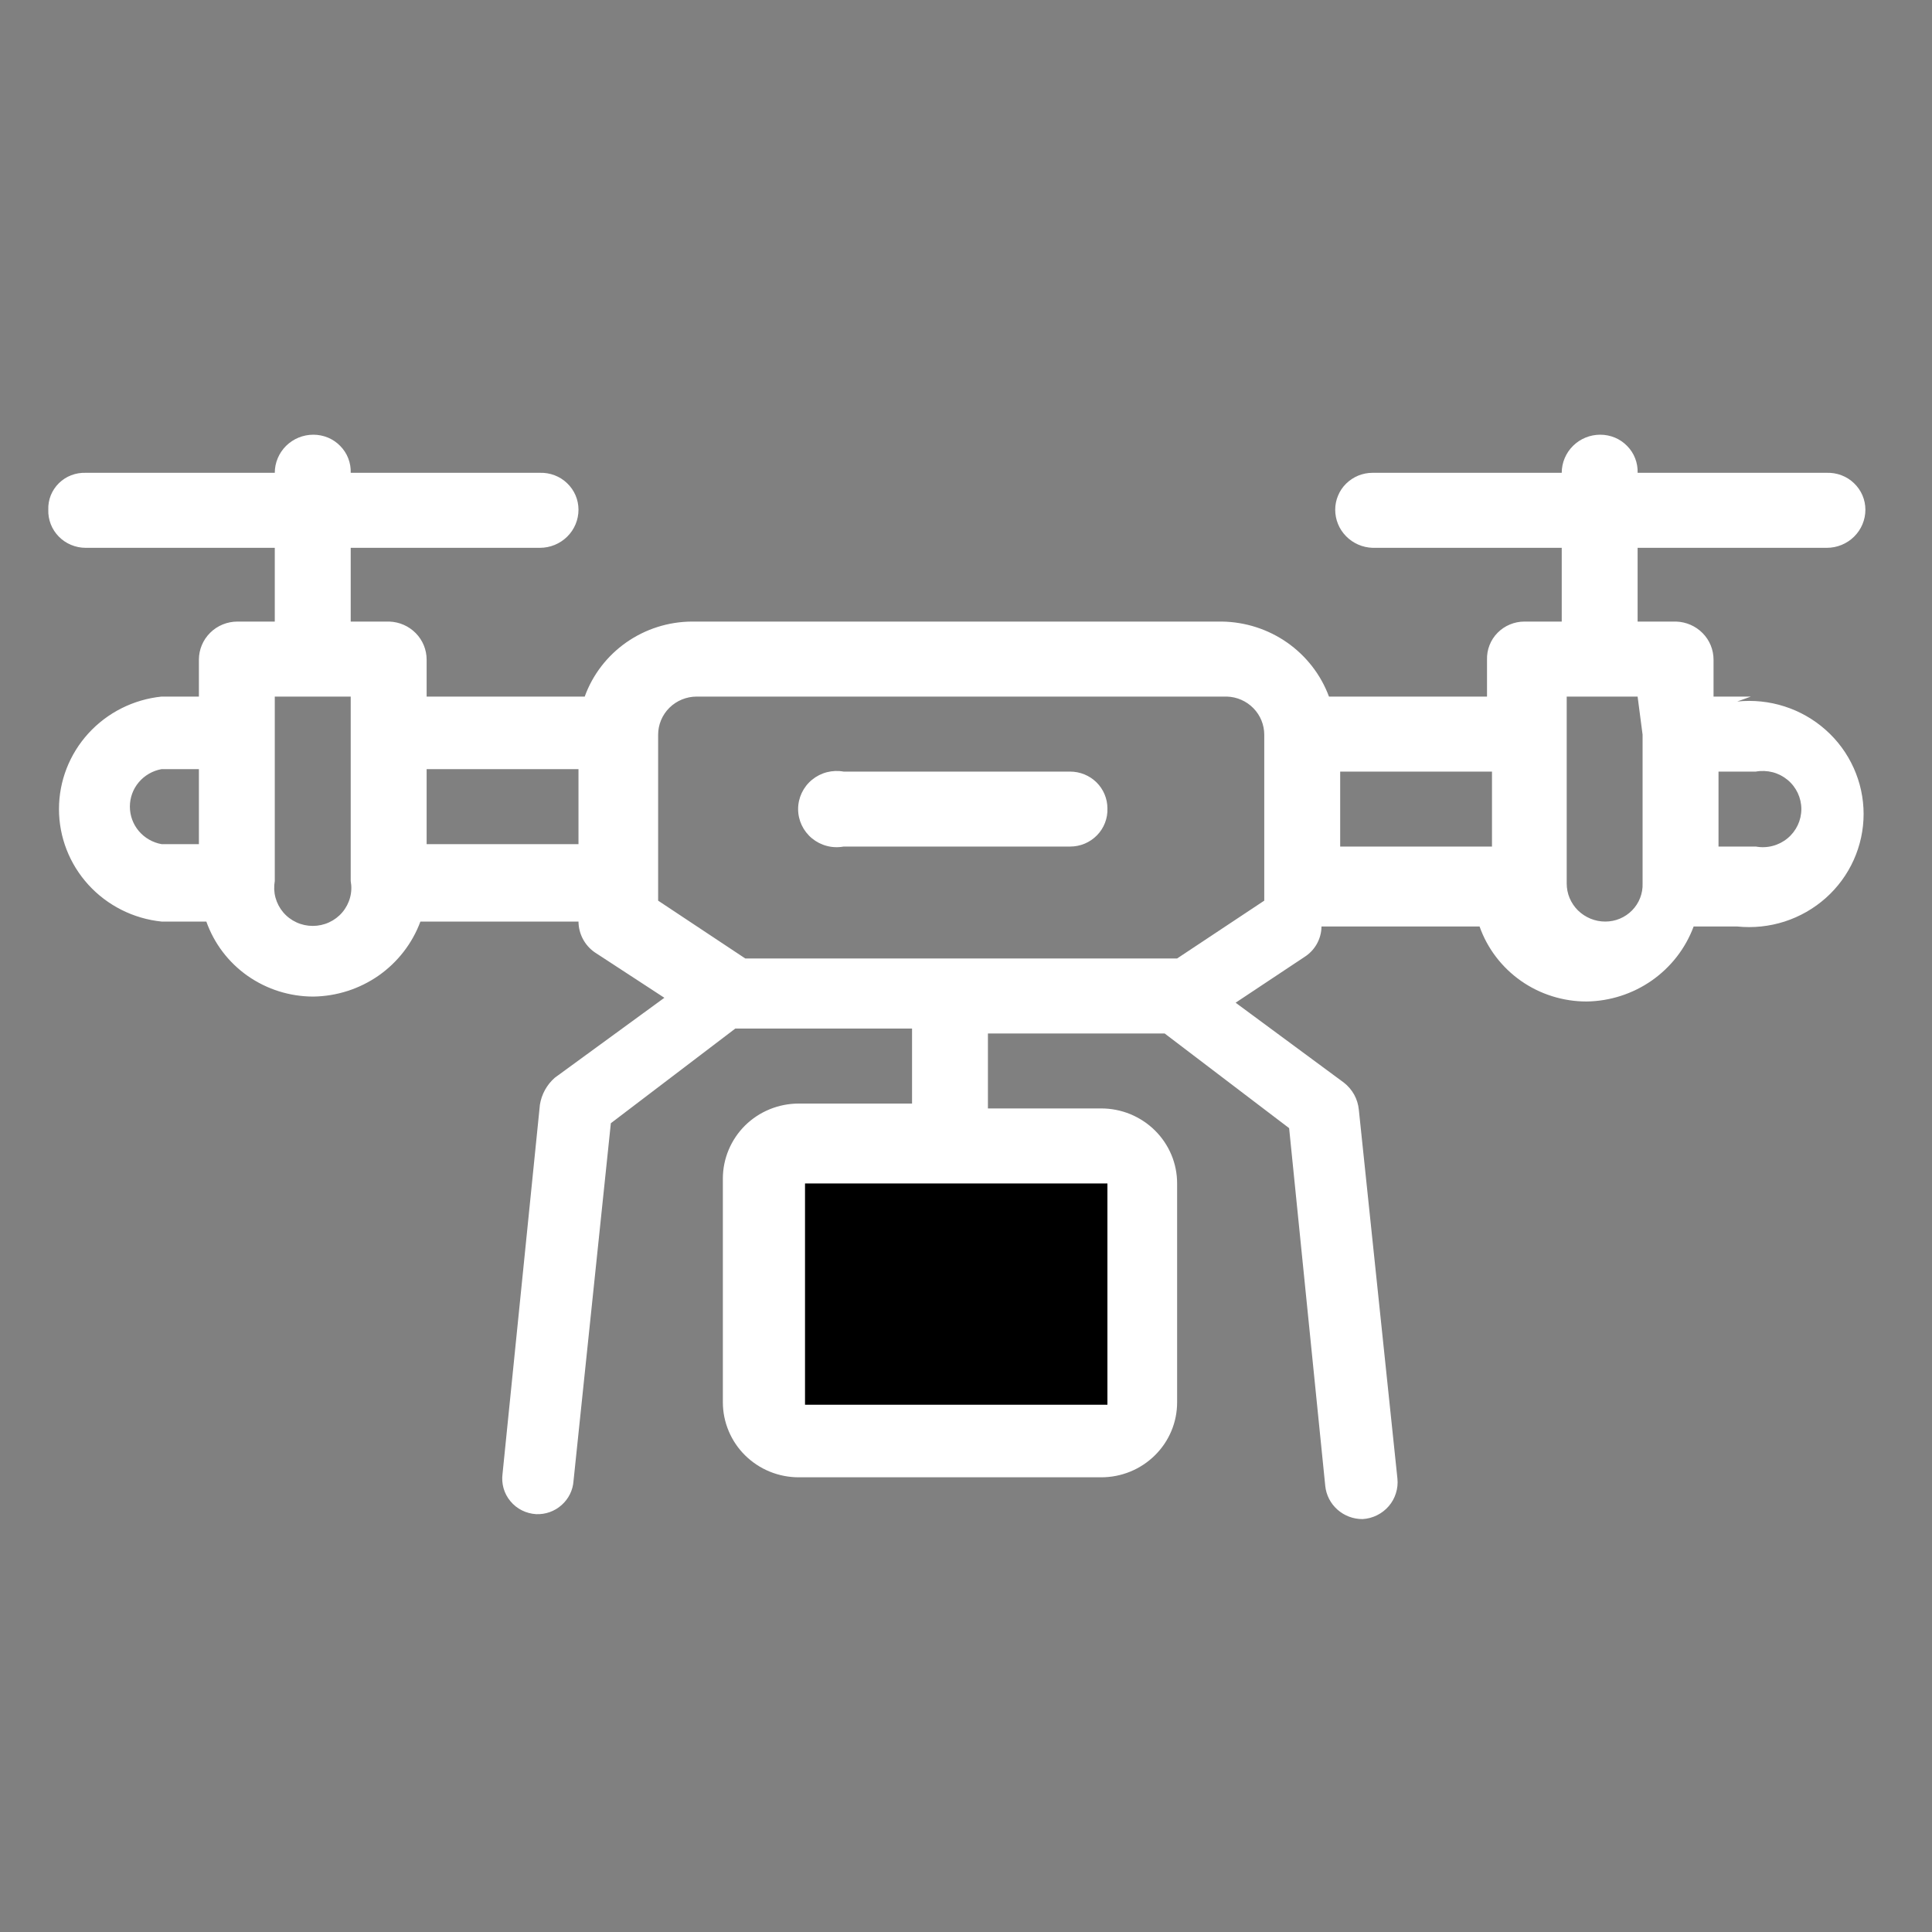 <svg width="40" height="40" viewBox="0 0 40 40" fill="none" xmlns="http://www.w3.org/2000/svg">
<rect x="0" y="0" width="40" height="40" fill="#808080" stroke="none"/>
<g clip-path="url(#clip0_120_293)">
<path d="M15.93 29.838V23.818H23.34V29.838H15.93Z" fill="url(#paint0_linear_120_293)" style=""/>
<path d="M36.25 14.422H35.477V13.658C35.477 13.453 35.397 13.256 35.252 13.109C35.108 12.962 34.911 12.876 34.704 12.869H33.905V11.342H37.822C38.034 11.342 38.237 11.259 38.387 11.111C38.537 10.963 38.621 10.762 38.621 10.553C38.621 10.45 38.6 10.349 38.56 10.255C38.519 10.16 38.46 10.075 38.385 10.004C38.311 9.932 38.223 9.877 38.126 9.84C38.029 9.803 37.926 9.786 37.822 9.789H33.905C33.909 9.687 33.891 9.585 33.854 9.489C33.817 9.393 33.76 9.306 33.688 9.233C33.616 9.159 33.53 9.1 33.434 9.06C33.339 9.021 33.236 9 33.132 9C32.92 9 32.717 9.083 32.568 9.231C32.418 9.379 32.334 9.58 32.334 9.789H28.417C28.315 9.789 28.215 9.809 28.121 9.847C28.027 9.886 27.942 9.942 27.87 10.013C27.798 10.084 27.741 10.168 27.703 10.261C27.664 10.353 27.644 10.453 27.644 10.553C27.644 10.758 27.724 10.955 27.869 11.102C28.013 11.249 28.209 11.335 28.417 11.342H32.334V12.869H31.56C31.457 12.869 31.354 12.89 31.259 12.93C31.163 12.97 31.077 13.028 31.005 13.102C30.932 13.175 30.876 13.263 30.839 13.358C30.801 13.454 30.784 13.556 30.787 13.658V14.422H27.515C27.348 13.972 27.047 13.583 26.651 13.305C26.256 13.028 25.784 12.876 25.299 12.869H14.322C13.836 12.872 13.363 13.023 12.966 13.301C12.57 13.579 12.269 13.97 12.106 14.422H8.833V13.658C8.833 13.453 8.753 13.256 8.608 13.109C8.464 12.962 8.268 12.876 8.06 12.869H7.261V11.342H11.178C11.39 11.342 11.593 11.259 11.743 11.111C11.893 10.963 11.977 10.762 11.977 10.553C11.977 10.45 11.956 10.349 11.916 10.255C11.875 10.16 11.816 10.075 11.741 10.004C11.667 9.932 11.579 9.877 11.482 9.84C11.385 9.803 11.282 9.786 11.178 9.789H7.261C7.265 9.687 7.247 9.585 7.21 9.489C7.173 9.393 7.116 9.306 7.044 9.233C6.972 9.159 6.886 9.1 6.79 9.06C6.695 9.021 6.592 9 6.488 9C6.276 9 6.073 9.083 5.923 9.231C5.774 9.379 5.689 9.58 5.689 9.789H1.773C1.67 9.786 1.568 9.803 1.473 9.84C1.377 9.877 1.291 9.933 1.218 10.005C1.146 10.076 1.089 10.162 1.051 10.256C1.014 10.351 0.996 10.451 1 10.553C0.996 10.655 1.014 10.757 1.051 10.853C1.088 10.948 1.145 11.036 1.217 11.109C1.289 11.183 1.375 11.241 1.471 11.281C1.566 11.321 1.669 11.342 1.773 11.342H5.689V12.869H4.916C4.705 12.869 4.501 12.952 4.352 13.1C4.202 13.248 4.118 13.449 4.118 13.658V14.422H3.345C2.762 14.482 2.222 14.754 1.83 15.184C1.438 15.614 1.221 16.172 1.221 16.751C1.221 17.33 1.438 17.888 1.83 18.318C2.222 18.748 2.762 19.02 3.345 19.08H4.272C4.433 19.534 4.732 19.928 5.129 20.206C5.527 20.484 6.001 20.633 6.488 20.633C6.973 20.626 7.445 20.474 7.841 20.197C8.236 19.919 8.537 19.53 8.704 19.08H11.977C11.978 19.205 12.009 19.328 12.067 19.438C12.125 19.549 12.209 19.644 12.312 19.716L13.755 20.658L11.487 22.313C11.321 22.458 11.212 22.657 11.178 22.873L10.405 30.509C10.391 30.61 10.398 30.713 10.425 30.811C10.453 30.91 10.501 31.001 10.567 31.08C10.632 31.159 10.713 31.224 10.805 31.27C10.897 31.316 10.998 31.343 11.101 31.349C11.295 31.357 11.484 31.289 11.628 31.16C11.772 31.032 11.861 30.854 11.874 30.662L12.647 23.255L15.224 21.295H18.883V22.848H16.538C16.331 22.848 16.127 22.888 15.936 22.966C15.745 23.044 15.572 23.158 15.426 23.302C15.28 23.447 15.165 23.618 15.086 23.806C15.007 23.994 14.966 24.196 14.966 24.4V29.033C14.966 29.237 15.007 29.439 15.086 29.627C15.165 29.816 15.28 29.987 15.426 30.131C15.572 30.275 15.745 30.39 15.936 30.468C16.127 30.546 16.331 30.586 16.538 30.586H22.799C23.006 30.586 23.21 30.546 23.401 30.468C23.592 30.39 23.765 30.275 23.911 30.131C24.057 29.987 24.173 29.816 24.252 29.627C24.331 29.439 24.371 29.237 24.371 29.033V24.502C24.371 24.298 24.331 24.096 24.252 23.908C24.173 23.72 24.057 23.548 23.911 23.404C23.765 23.26 23.592 23.146 23.401 23.067C23.21 22.989 23.006 22.949 22.799 22.949H20.454V21.397H24.113L26.69 23.357L27.438 30.764C27.457 30.953 27.547 31.128 27.69 31.255C27.833 31.382 28.018 31.452 28.211 31.451C28.315 31.445 28.416 31.418 28.509 31.372C28.602 31.326 28.685 31.262 28.753 31.183C28.82 31.105 28.871 31.014 28.901 30.915C28.932 30.817 28.943 30.714 28.932 30.611L28.133 22.975C28.122 22.866 28.09 22.76 28.037 22.664C27.983 22.567 27.911 22.483 27.824 22.415L25.582 20.76L27 19.818C27.109 19.75 27.199 19.657 27.262 19.546C27.325 19.434 27.359 19.309 27.36 19.182H30.633C30.793 19.636 31.093 20.029 31.49 20.308C31.887 20.586 32.362 20.735 32.849 20.735C33.334 20.728 33.805 20.576 34.201 20.299C34.597 20.021 34.898 19.632 35.065 19.182H35.967C36.297 19.216 36.631 19.181 36.947 19.08C37.263 18.978 37.553 18.812 37.8 18.593C38.047 18.373 38.244 18.105 38.379 17.805C38.514 17.505 38.584 17.181 38.584 16.853C38.584 16.525 38.514 16.2 38.379 15.901C38.244 15.601 38.047 15.332 37.8 15.113C37.553 14.893 37.263 14.727 36.947 14.626C36.631 14.524 36.297 14.49 35.967 14.524L36.25 14.422ZM4.118 17.477H3.345C3.161 17.444 2.994 17.348 2.874 17.206C2.754 17.064 2.689 16.885 2.689 16.7C2.689 16.515 2.754 16.336 2.874 16.195C2.994 16.053 3.161 15.957 3.345 15.924H4.118V17.477ZM7.261 15.16V18.24C7.282 18.354 7.278 18.471 7.248 18.582C7.218 18.694 7.164 18.798 7.089 18.887C7.014 18.976 6.92 19.047 6.814 19.096C6.708 19.145 6.592 19.17 6.475 19.17C6.358 19.17 6.243 19.145 6.137 19.096C6.031 19.047 5.937 18.976 5.862 18.887C5.787 18.798 5.733 18.694 5.703 18.582C5.673 18.471 5.669 18.354 5.689 18.24V14.422H7.261V15.16ZM11.977 17.477H8.833V15.924H11.977V17.477ZM22.928 24.451V29.084H16.667V24.502H22.928V24.451ZM26.175 18.291V18.647L24.371 19.844H15.43L13.626 18.647V15.211C13.626 15.002 13.71 14.801 13.86 14.653C14.01 14.505 14.213 14.422 14.425 14.422H25.402C25.609 14.428 25.806 14.515 25.95 14.662C26.094 14.809 26.175 15.006 26.175 15.211V18.291ZM30.89 17.527H27.747V15.975H30.89V17.527ZM34.008 15.211V18.291C34.012 18.393 33.994 18.495 33.957 18.591C33.92 18.687 33.863 18.774 33.791 18.848C33.719 18.921 33.633 18.98 33.537 19.02C33.442 19.06 33.339 19.08 33.235 19.08C33.13 19.08 33.027 19.06 32.93 19.02C32.833 18.98 32.745 18.922 32.67 18.849C32.596 18.776 32.538 18.689 32.497 18.593C32.457 18.497 32.437 18.395 32.437 18.291V14.422H33.905L34.008 15.211ZM36.353 17.527H35.58V15.975H36.353C36.468 15.954 36.587 15.959 36.7 15.988C36.813 16.017 36.918 16.071 37.008 16.145C37.098 16.219 37.17 16.312 37.22 16.417C37.269 16.521 37.295 16.636 37.295 16.751C37.295 16.867 37.269 16.981 37.22 17.085C37.17 17.19 37.098 17.283 37.008 17.357C36.918 17.431 36.813 17.485 36.7 17.514C36.587 17.544 36.468 17.548 36.353 17.527Z" fill="white" style="fill:white;fill-opacity:1;"/>
<path d="M22.928 16.738C22.932 16.841 22.914 16.943 22.877 17.038C22.84 17.134 22.783 17.221 22.711 17.295C22.639 17.368 22.553 17.427 22.457 17.467C22.362 17.507 22.259 17.527 22.155 17.527H17.466C17.351 17.548 17.232 17.544 17.119 17.514C17.006 17.485 16.901 17.431 16.811 17.357C16.721 17.283 16.649 17.19 16.599 17.085C16.55 16.981 16.524 16.867 16.524 16.751C16.524 16.635 16.55 16.521 16.599 16.417C16.649 16.312 16.721 16.219 16.811 16.145C16.901 16.071 17.006 16.017 17.119 15.988C17.232 15.959 17.351 15.954 17.466 15.975H22.155C22.36 15.975 22.557 16.055 22.702 16.198C22.847 16.341 22.928 16.536 22.928 16.738Z" fill="white" style="fill:white;fill-opacity:1;"/>
</g>
<defs>
<linearGradient id="paint0_linear_120_293" x1="13.819" y1="26.828" x2="25.454" y2="26.828" gradientUnits="userSpaceOnUse">
<stop stop-color="#6FD9B4" style="stop-color:#6FD9B4;stop-color:color(display-p3 0.435 0.851 0.706);stop-opacity:1;"/>
<stop offset="1" stop-color="#02927B" style="stop-color:#02927B;stop-color:color(display-p3 0.008 0.573 0.482);stop-opacity:1;"/>
</linearGradient>
<clipPath id="clip0_120_293">
<rect width="37.621" height="22.451" fill="white" style="fill:white;fill-opacity:1;" transform="translate(1 9)"/>
</clipPath>
</defs>
</svg>
